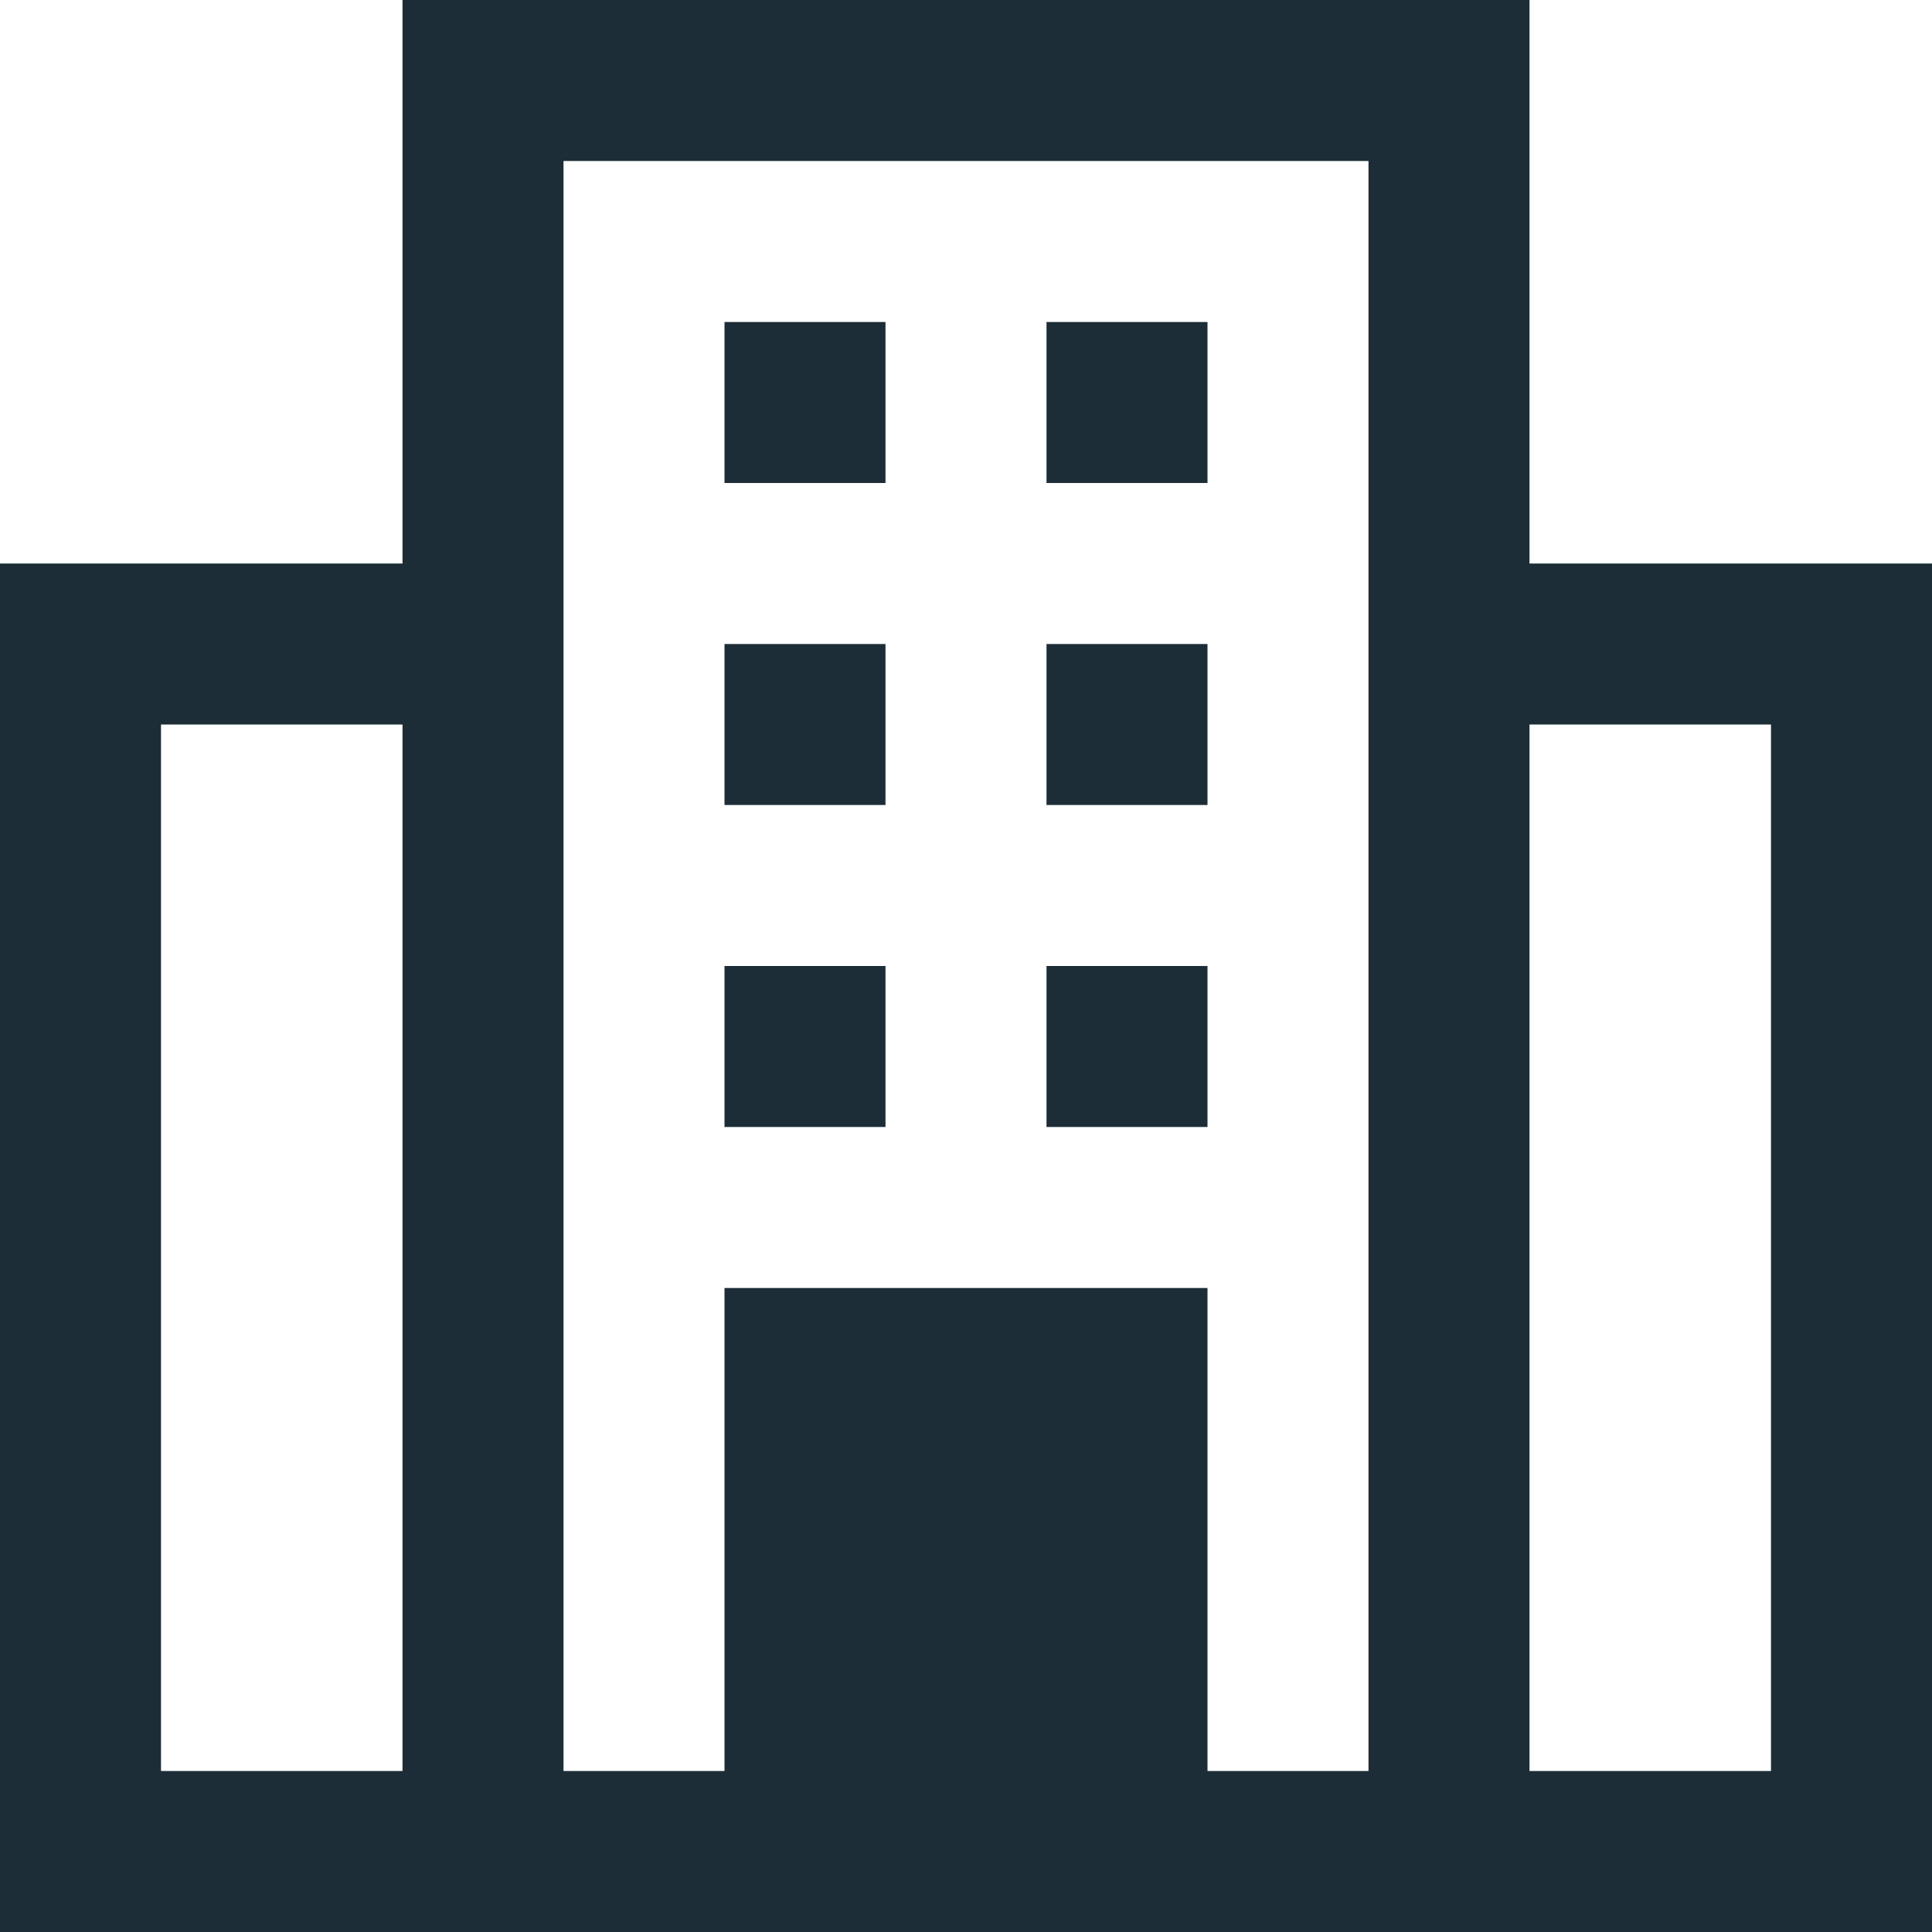 <svg xmlns="http://www.w3.org/2000/svg" width="24" height="24" viewBox="0 0 24 24">
    <path fill="#1C2D37" d="M19 0v7h5v17H0V7h5V0h14zm3 9h-3v13h3V9zM5 9H2v13h3V9zm12-7H7v20h2v-6h6v6h2V2zm-6 10v2H9v-2h2zm4 0v2h-2v-2h2zm-4-4v2H9V8h2zm4 0v2h-2V8h2zm-4-4v2H9V4h2zm4 0v2h-2V4h2z"/>
</svg>

